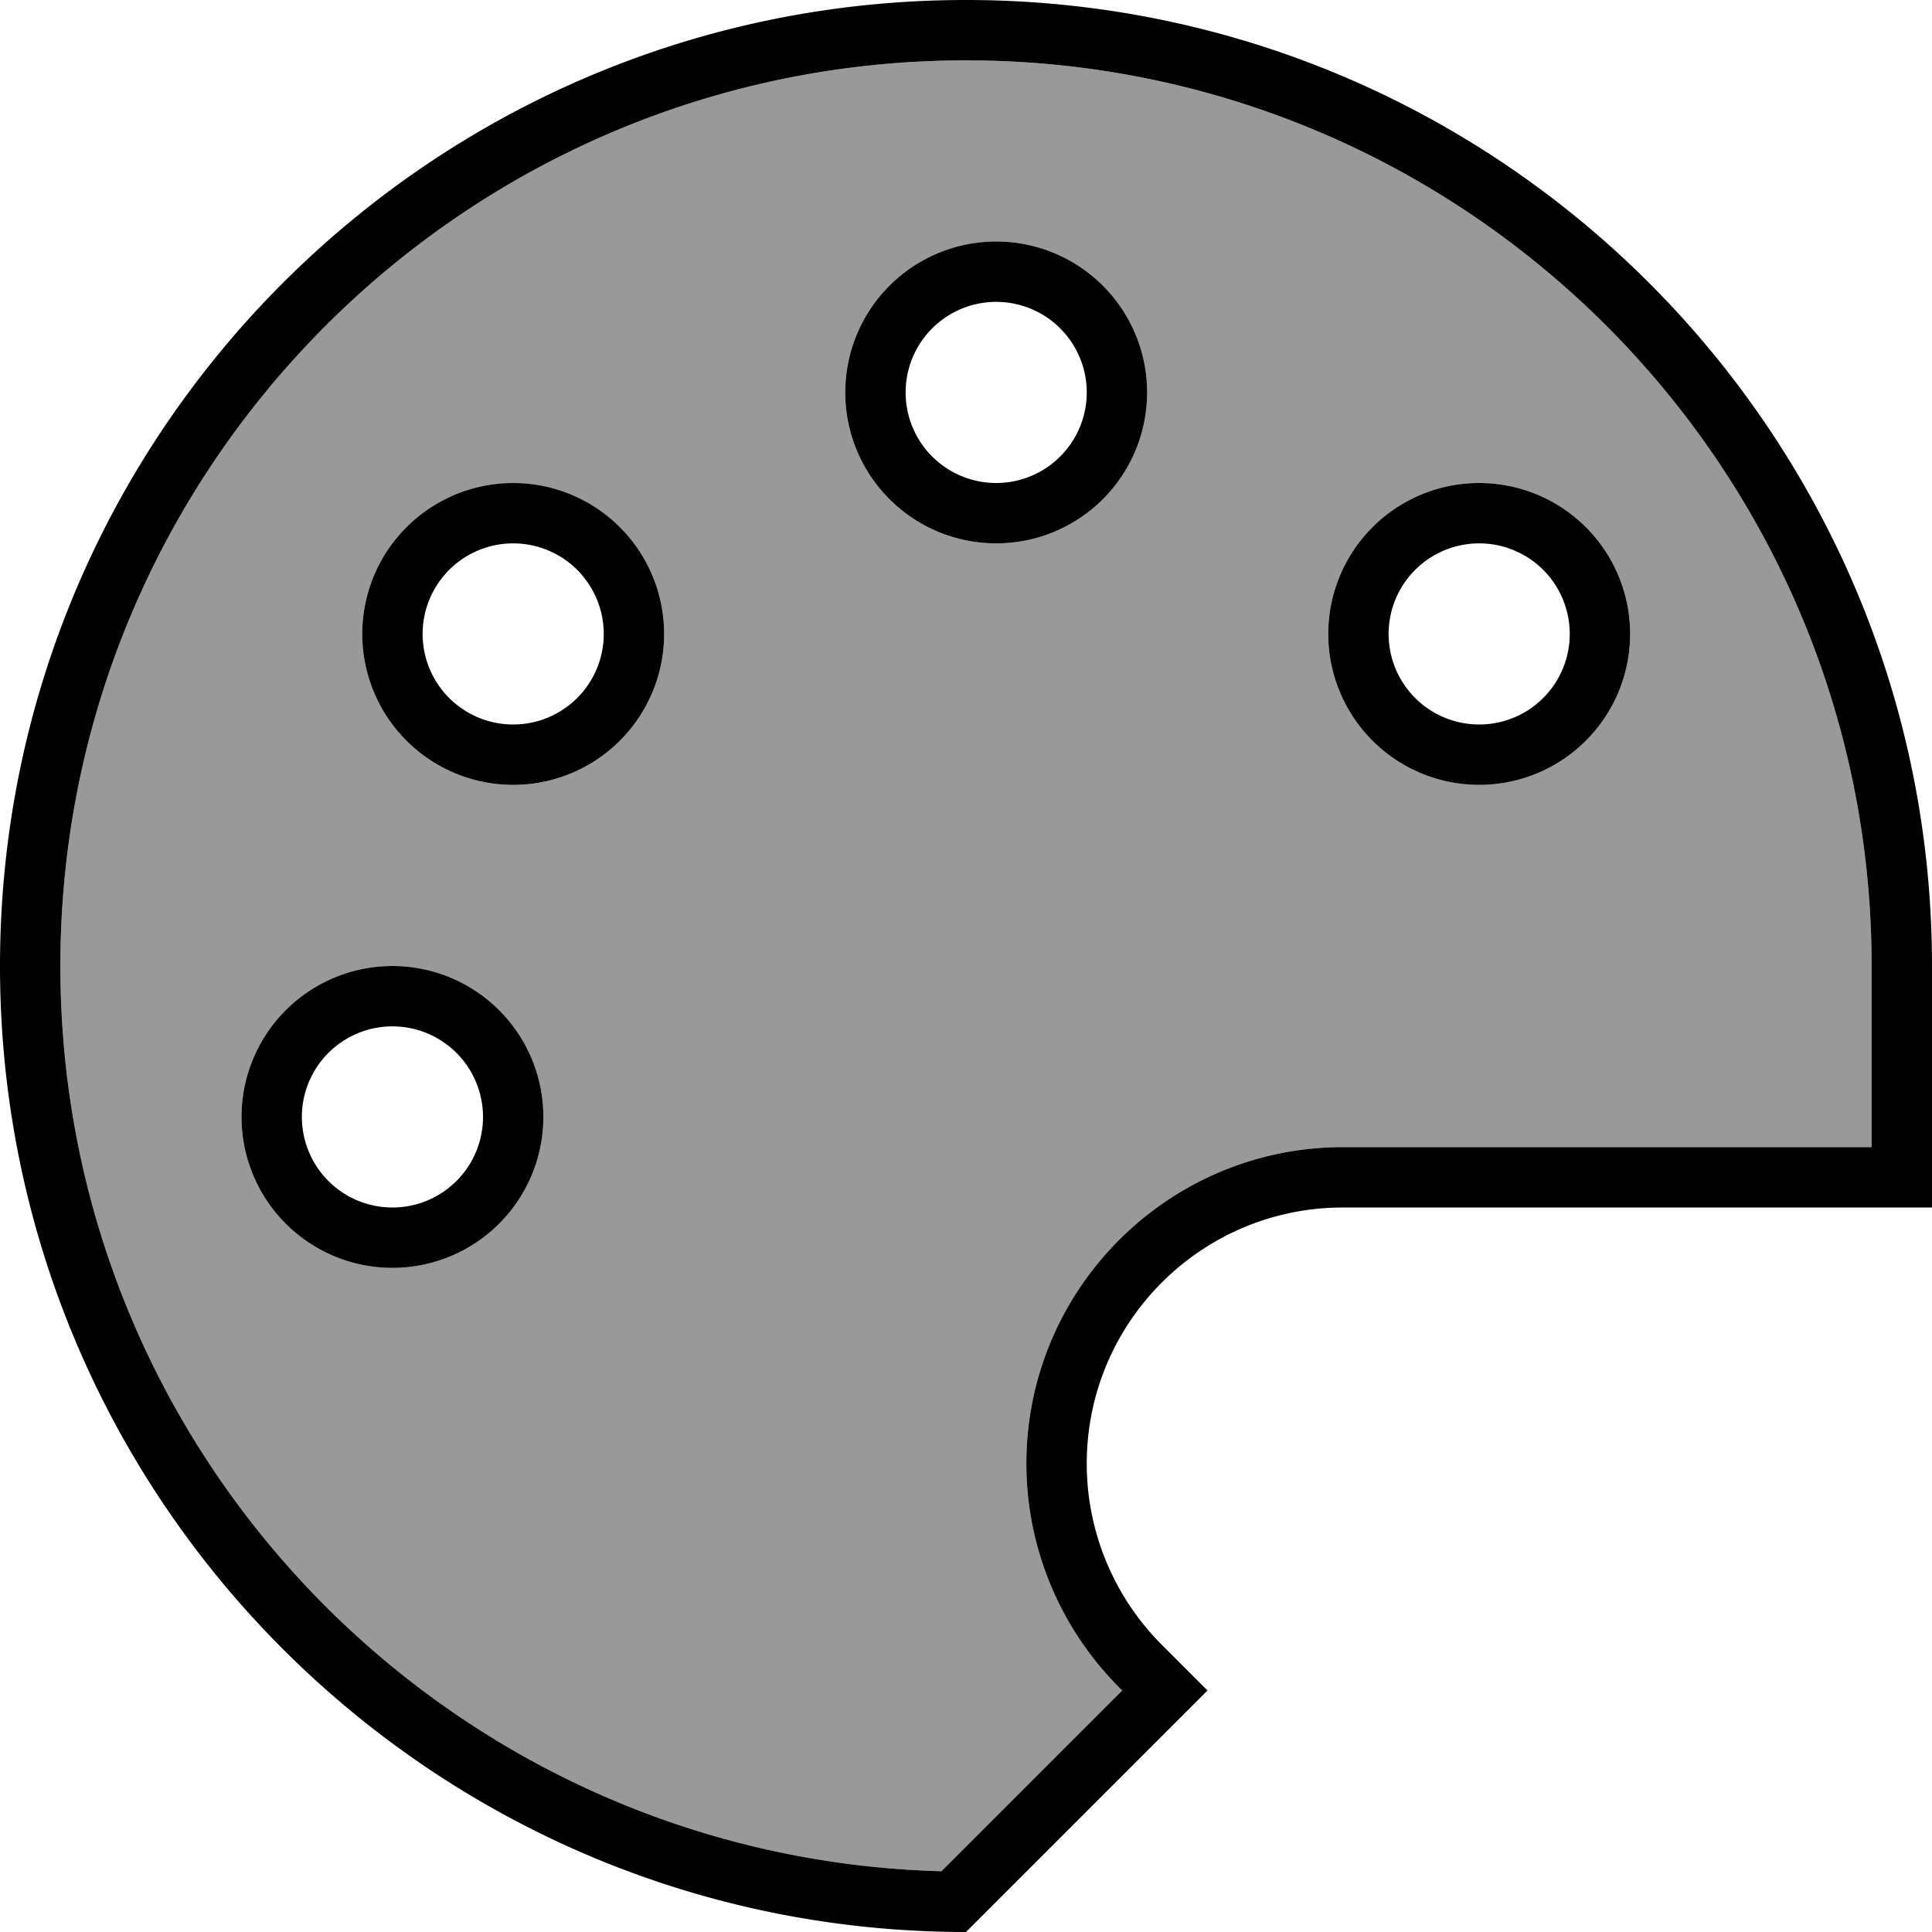 <svg xmlns="http://www.w3.org/2000/svg" viewBox="0 0 512 512"><!--! Font Awesome Pro 6.7.1 by @fontawesome - https://fontawesome.com License - https://fontawesome.com/license (Commercial License) Copyright 2024 Fonticons, Inc. --><defs><style>.fa-secondary{opacity:.4}</style></defs><path class="fa-secondary" d="M16 256c0 130.4 103.9 236.4 233.5 239.9L297.4 448l-.8-.8c-15.7-15.7-24.6-37.1-24.6-59.3c0-46.3 37.6-83.9 83.9-83.9L496 304l0-48C496 123.5 388.5 16 256 16S16 123.5 16 256zm128 40a40 40 0 1 1 -80 0 40 40 0 1 1 80 0zm32-128a40 40 0 1 1 -80 0 40 40 0 1 1 80 0zm128-64a40 40 0 1 1 -80 0 40 40 0 1 1 80 0zm128 64a40 40 0 1 1 -80 0 40 40 0 1 1 80 0z"/><path class="fa-primary" d="M496 304l0-48C496 123.5 388.5 16 256 16S16 123.5 16 256c0 130.4 103.9 236.4 233.5 239.9L297.4 448l-.8-.8c-15.7-15.7-24.6-37.1-24.6-59.3c0-46.3 37.6-83.9 83.9-83.9L496 304zM308.7 436.7L320 448l-11.3 11.3L256 512C114.6 512 0 397.4 0 256S114.6 0 256 0S512 114.6 512 256l0 48 0 16-16 0-140.1 0c-37.5 0-67.9 30.4-67.9 67.9c0 18 7.2 35.3 19.9 48l.8 .8zM104 320a24 24 0 1 0 0-48 24 24 0 1 0 0 48zm0-64a40 40 0 1 1 0 80 40 40 0 1 1 0-80zm56-88a24 24 0 1 0 -48 0 24 24 0 1 0 48 0zm-64 0a40 40 0 1 1 80 0 40 40 0 1 1 -80 0zm168-40a24 24 0 1 0 0-48 24 24 0 1 0 0 48zm0-64a40 40 0 1 1 0 80 40 40 0 1 1 0-80zM416 168a24 24 0 1 0 -48 0 24 24 0 1 0 48 0zm-64 0a40 40 0 1 1 80 0 40 40 0 1 1 -80 0z"/></svg>